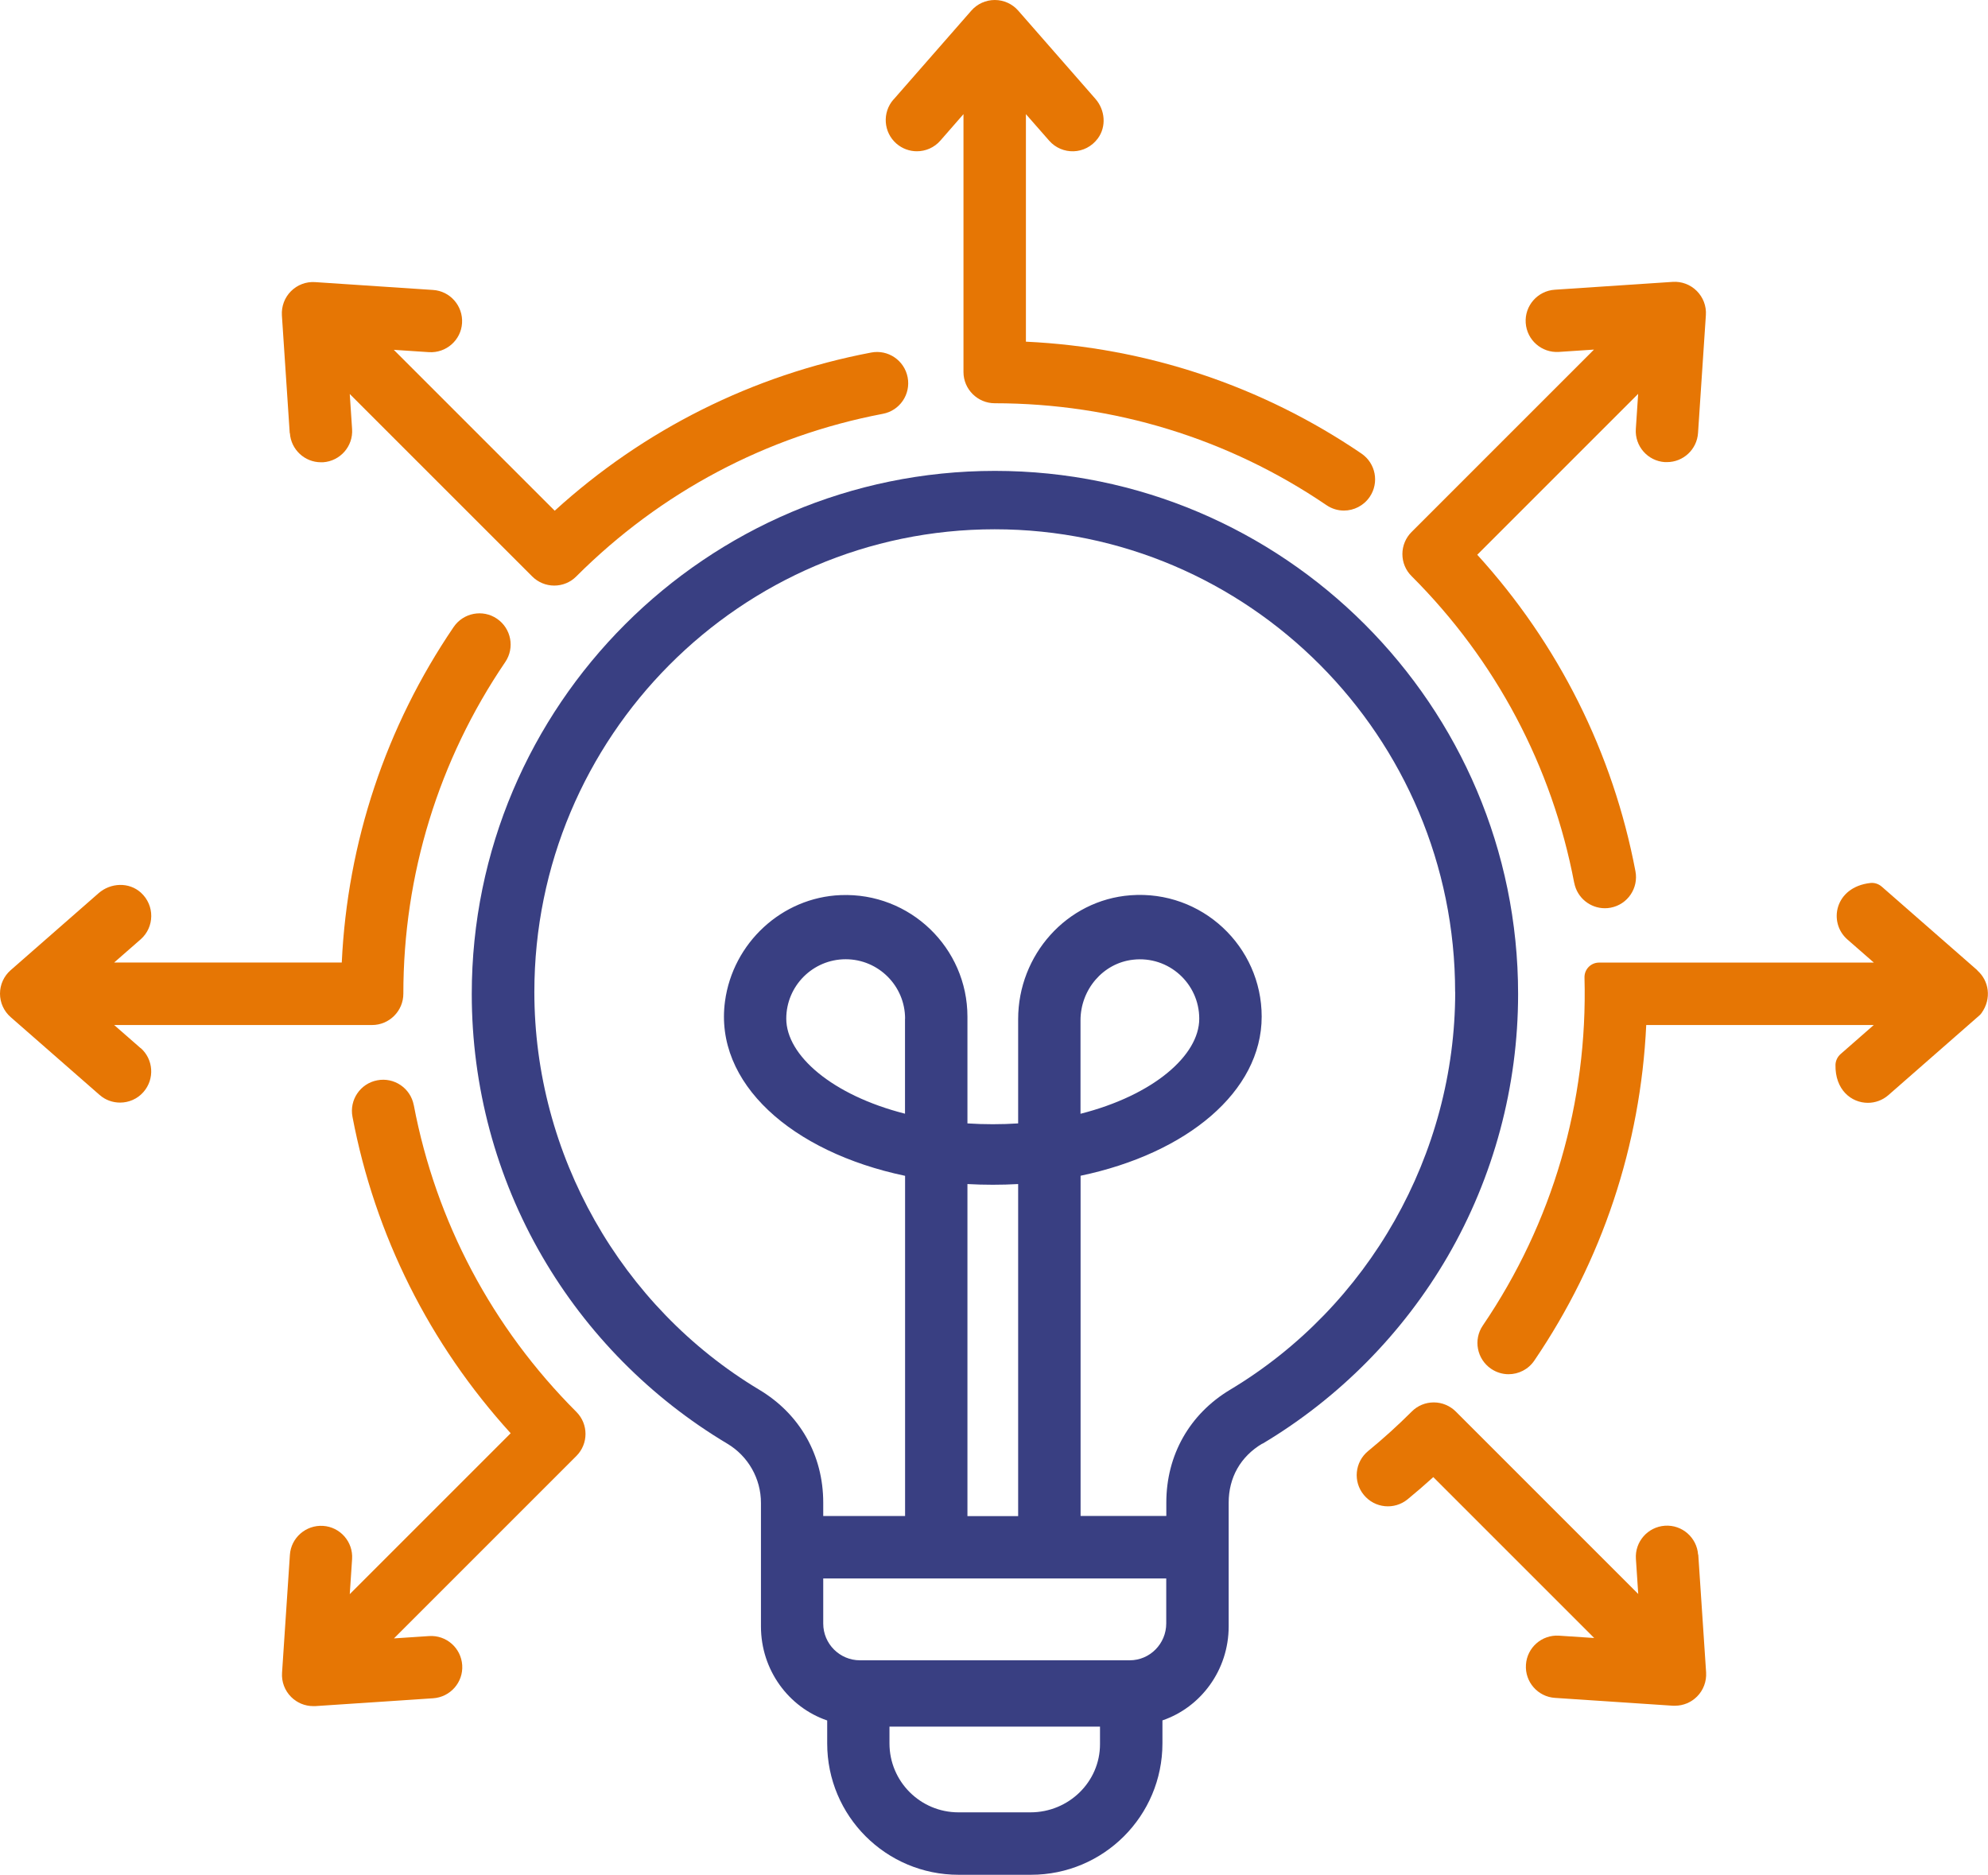 <svg xmlns="http://www.w3.org/2000/svg" id="Camada_2" viewBox="0 0 256 241.42"><defs><style>      .cls-1 {        fill: #393f82;      }      .cls-2 {        fill: #e67604;      }    </style></defs><g id="Camada_1-2" data-name="Camada_1"><g><path class="cls-1" d="M162.54,185.91c-2.79,1.66-4.32,4.36-4.32,7.6v15.93c0,5.63-3.58,10.42-8.53,12.11v2.96c0,9.34-7.57,16.92-16.92,16.92h-9.34c-9.34,0-16.91-7.57-16.91-16.91v-2.96c-4.95-1.69-8.53-6.48-8.53-12.11v-15.91c0-3.13-1.65-6.03-4.34-7.63-9.84-5.87-18.08-14.2-23.83-24.11-5.94-10.22-9.07-21.9-9.07-33.79,0-37.15,30.22-67.37,67.37-67.37s67.37,30.22,67.37,67.37c0,11.88-3.14,23.57-9.07,33.79-5.76,9.91-14.01,18.25-23.85,24.12h0ZM141.65,224.62v-2.27h-27.11v2.16c0,4.91,3.98,8.88,8.88,8.88h9.28c4.93,0,8.95-3.93,8.95-8.77ZM150.18,209.06v-5.79h-44.17v5.81c0,2.61,2.12,4.73,4.73,4.73h34.74c2.59,0,4.7-2.13,4.7-4.75ZM116.55,131.18c0-4.22-3.43-7.65-7.65-7.65s-7.65,3.43-7.65,7.65c0,4.73,5.92,9.86,15.29,12.24v-12.24h0ZM131.11,152.48c-2.14.12-4.38.12-6.53,0v42.76h6.53v-42.76ZM187.38,127.75c0-32.86-26.6-59.59-59.29-59.59s-59.28,26.73-59.28,59.59c0,20.89,11.11,40.52,28.98,51.23,5.22,3.13,8.22,8.42,8.22,14.53v1.72h10.54v-43.81c-14.63-3.07-24.61-11.96-23.19-22.47,1.01-7.51,7.32-13.38,14.89-13.68,8.94-.36,16.33,6.8,16.33,15.66v13.74c2.12.14,4.4.14,6.53,0v-13.43c0-8.25,6.24-15.33,14.47-15.95,9.19-.69,16.89,6.59,16.89,15.63,0,9.64-9.62,17.62-23.32,20.49v43.81h11.04s0-1.72,0-1.72c0-6.11,2.99-11.4,8.21-14.53,17.88-10.71,28.99-30.34,28.99-51.23h0ZM154.43,131.18c0-4.51-3.92-8.12-8.53-7.59-3.89.44-6.76,3.88-6.76,7.8v12.04c9.37-2.38,15.29-7.51,15.29-12.24h0Z"></path><path class="cls-2" d="M115.06,12.82l10.02-11.45c.76-.87,1.86-1.37,3.02-1.37s2.26.5,3.02,1.37l9.94,11.36c1.25,1.43,1.44,3.57.31,5.1-1.59,2.14-4.62,2.17-6.27.28l-2.99-3.41v29.3c15.5.73,30.36,5.67,43.21,14.41,1.83,1.25,2.31,3.74,1.06,5.58-.78,1.14-2.04,1.76-3.32,1.76-.78,0-1.56-.23-2.25-.7-12.62-8.58-27.38-13.11-42.71-13.12-2.21,0-4.03-1.8-4.03-4.02V14.7s-2.98,3.41-2.98,3.41c-.79.91-1.91,1.37-3.02,1.37-.94,0-1.88-.33-2.64-.99-1.67-1.46-1.84-4-.38-5.67Z"></path><path class="cls-2" d="M254.63,124.95l-12.3-10.76c-.41-.36-.94-.54-1.48-.48-4.6.52-5.45,5.09-2.96,7.27l3.41,2.98h-35.38c-1.06,0-1.91.87-1.88,1.93.43,16.07-4.12,31.61-13.09,44.8-1.25,1.83-.77,4.33,1.06,5.58.69.47,1.48.7,2.25.7,1.29,0,2.55-.62,3.32-1.76,8.74-12.85,13.68-27.72,14.41-43.21h29.3l-4.26,3.73c-.4.35-.65.85-.67,1.38-.07,3.23,2.04,4.91,4.17,4.91.94,0,1.88-.33,2.64-.99l11.67-10.22c.12-.1.23-.21.32-.34,1.35-1.88.96-4.19-.54-5.5h0Z"></path><path class="cls-2" d="M218.67,200.22c-.15-2.21-2.06-3.89-4.27-3.74-2.21.15-3.89,2.06-3.74,4.27l.3,4.52-23.49-23.49c-.75-.75-1.77-1.18-2.84-1.18s-2.09.42-2.84,1.18c-1.78,1.78-3.67,3.49-5.61,5.08-1.72,1.41-1.97,3.94-.56,5.65,1.41,1.72,3.93,1.97,5.65.56,1.12-.92,2.22-1.87,3.3-2.85l20.72,20.72-4.52-.3c-2.22-.15-4.13,1.53-4.27,3.74-.15,2.21,1.53,4.13,3.74,4.27l15.18,1.01c.09,0,.18,0,.27,0,1.06,0,2.08-.42,2.84-1.18.82-.82,1.24-1.95,1.17-3.11l-1.01-15.18Z"></path><path class="cls-2" d="M18.11,134.98l-3.41-2.98h33.22c2.21,0,4.02-1.81,4.02-4.03,0-15.32,4.54-30.09,13.12-42.71,1.25-1.83.77-4.33-1.06-5.58-1.83-1.25-4.33-.77-5.58,1.06-8.74,12.85-13.68,27.71-14.41,43.21H14.7l3.41-2.98c1.79-1.57,1.85-4.38.02-6.03-1.53-1.37-3.88-1.27-5.43.08l-11.33,9.92c-.87.76-1.37,1.86-1.37,3.02s.5,2.26,1.37,3.02l11.45,10.02c.76.67,1.7.99,2.64.99,1.12,0,2.23-.46,3.02-1.37,1.46-1.67,1.29-4.21-.38-5.67h0Z"></path><path class="cls-2" d="M37.33,55.78c.14,2.12,1.91,3.75,4,3.75.09,0,.18,0,.27,0,2.21-.15,3.89-2.06,3.74-4.27l-.3-4.52,23.49,23.49c.75.75,1.77,1.18,2.84,1.18s2.09-.42,2.84-1.18c10.85-10.85,24.5-18.09,39.48-20.94,2.18-.41,3.61-2.52,3.19-4.7-.42-2.18-2.52-3.61-4.7-3.19-15.26,2.9-29.27,9.92-40.75,20.37l-20.72-20.72,4.52.3c2.21.14,4.13-1.53,4.27-3.74s-1.53-4.13-3.74-4.27l-15.18-1.01c-1.16-.08-2.29.35-3.11,1.17-.82.82-1.24,1.95-1.17,3.11l1.01,15.18Z"></path><path class="cls-2" d="M53.28,142.31c-.42-2.18-2.52-3.61-4.7-3.19-2.18.41-3.61,2.52-3.19,4.7,2.9,15.26,9.92,29.26,20.37,40.75l-20.72,20.72.3-4.52c.15-2.21-1.53-4.13-3.74-4.27-2.2-.14-4.13,1.53-4.27,3.74l-1.01,15.18c-.08,1.16.35,2.29,1.17,3.11.76.76,1.78,1.18,2.84,1.18.09,0,.18,0,.27,0l15.18-1.01c2.21-.15,3.89-2.06,3.74-4.27-.15-2.21-2.05-3.89-4.27-3.74l-4.52.3,23.49-23.49c1.57-1.57,1.57-4.11,0-5.68-10.85-10.85-18.08-24.5-20.93-39.48h0Z"></path><path class="cls-2" d="M202.72,113.69c.37,1.93,2.05,3.27,3.94,3.27.25,0,.5-.02.75-.07,2.18-.41,3.61-2.52,3.19-4.7-2.9-15.26-9.92-29.27-20.37-40.75l20.72-20.72-.3,4.52c-.15,2.21,1.53,4.13,3.74,4.27.09,0,.18,0,.27,0,2.1,0,3.86-1.63,4-3.75l1.01-15.18c.08-1.16-.35-2.29-1.17-3.11-.82-.82-1.95-1.25-3.11-1.17l-15.18,1.01c-2.21.15-3.89,2.06-3.74,4.27s2.05,3.88,4.27,3.74l4.52-.3-23.49,23.49c-.75.75-1.18,1.77-1.18,2.84s.42,2.09,1.18,2.84c10.85,10.84,18.09,24.5,20.94,39.48h0Z"></path></g></g></svg>
